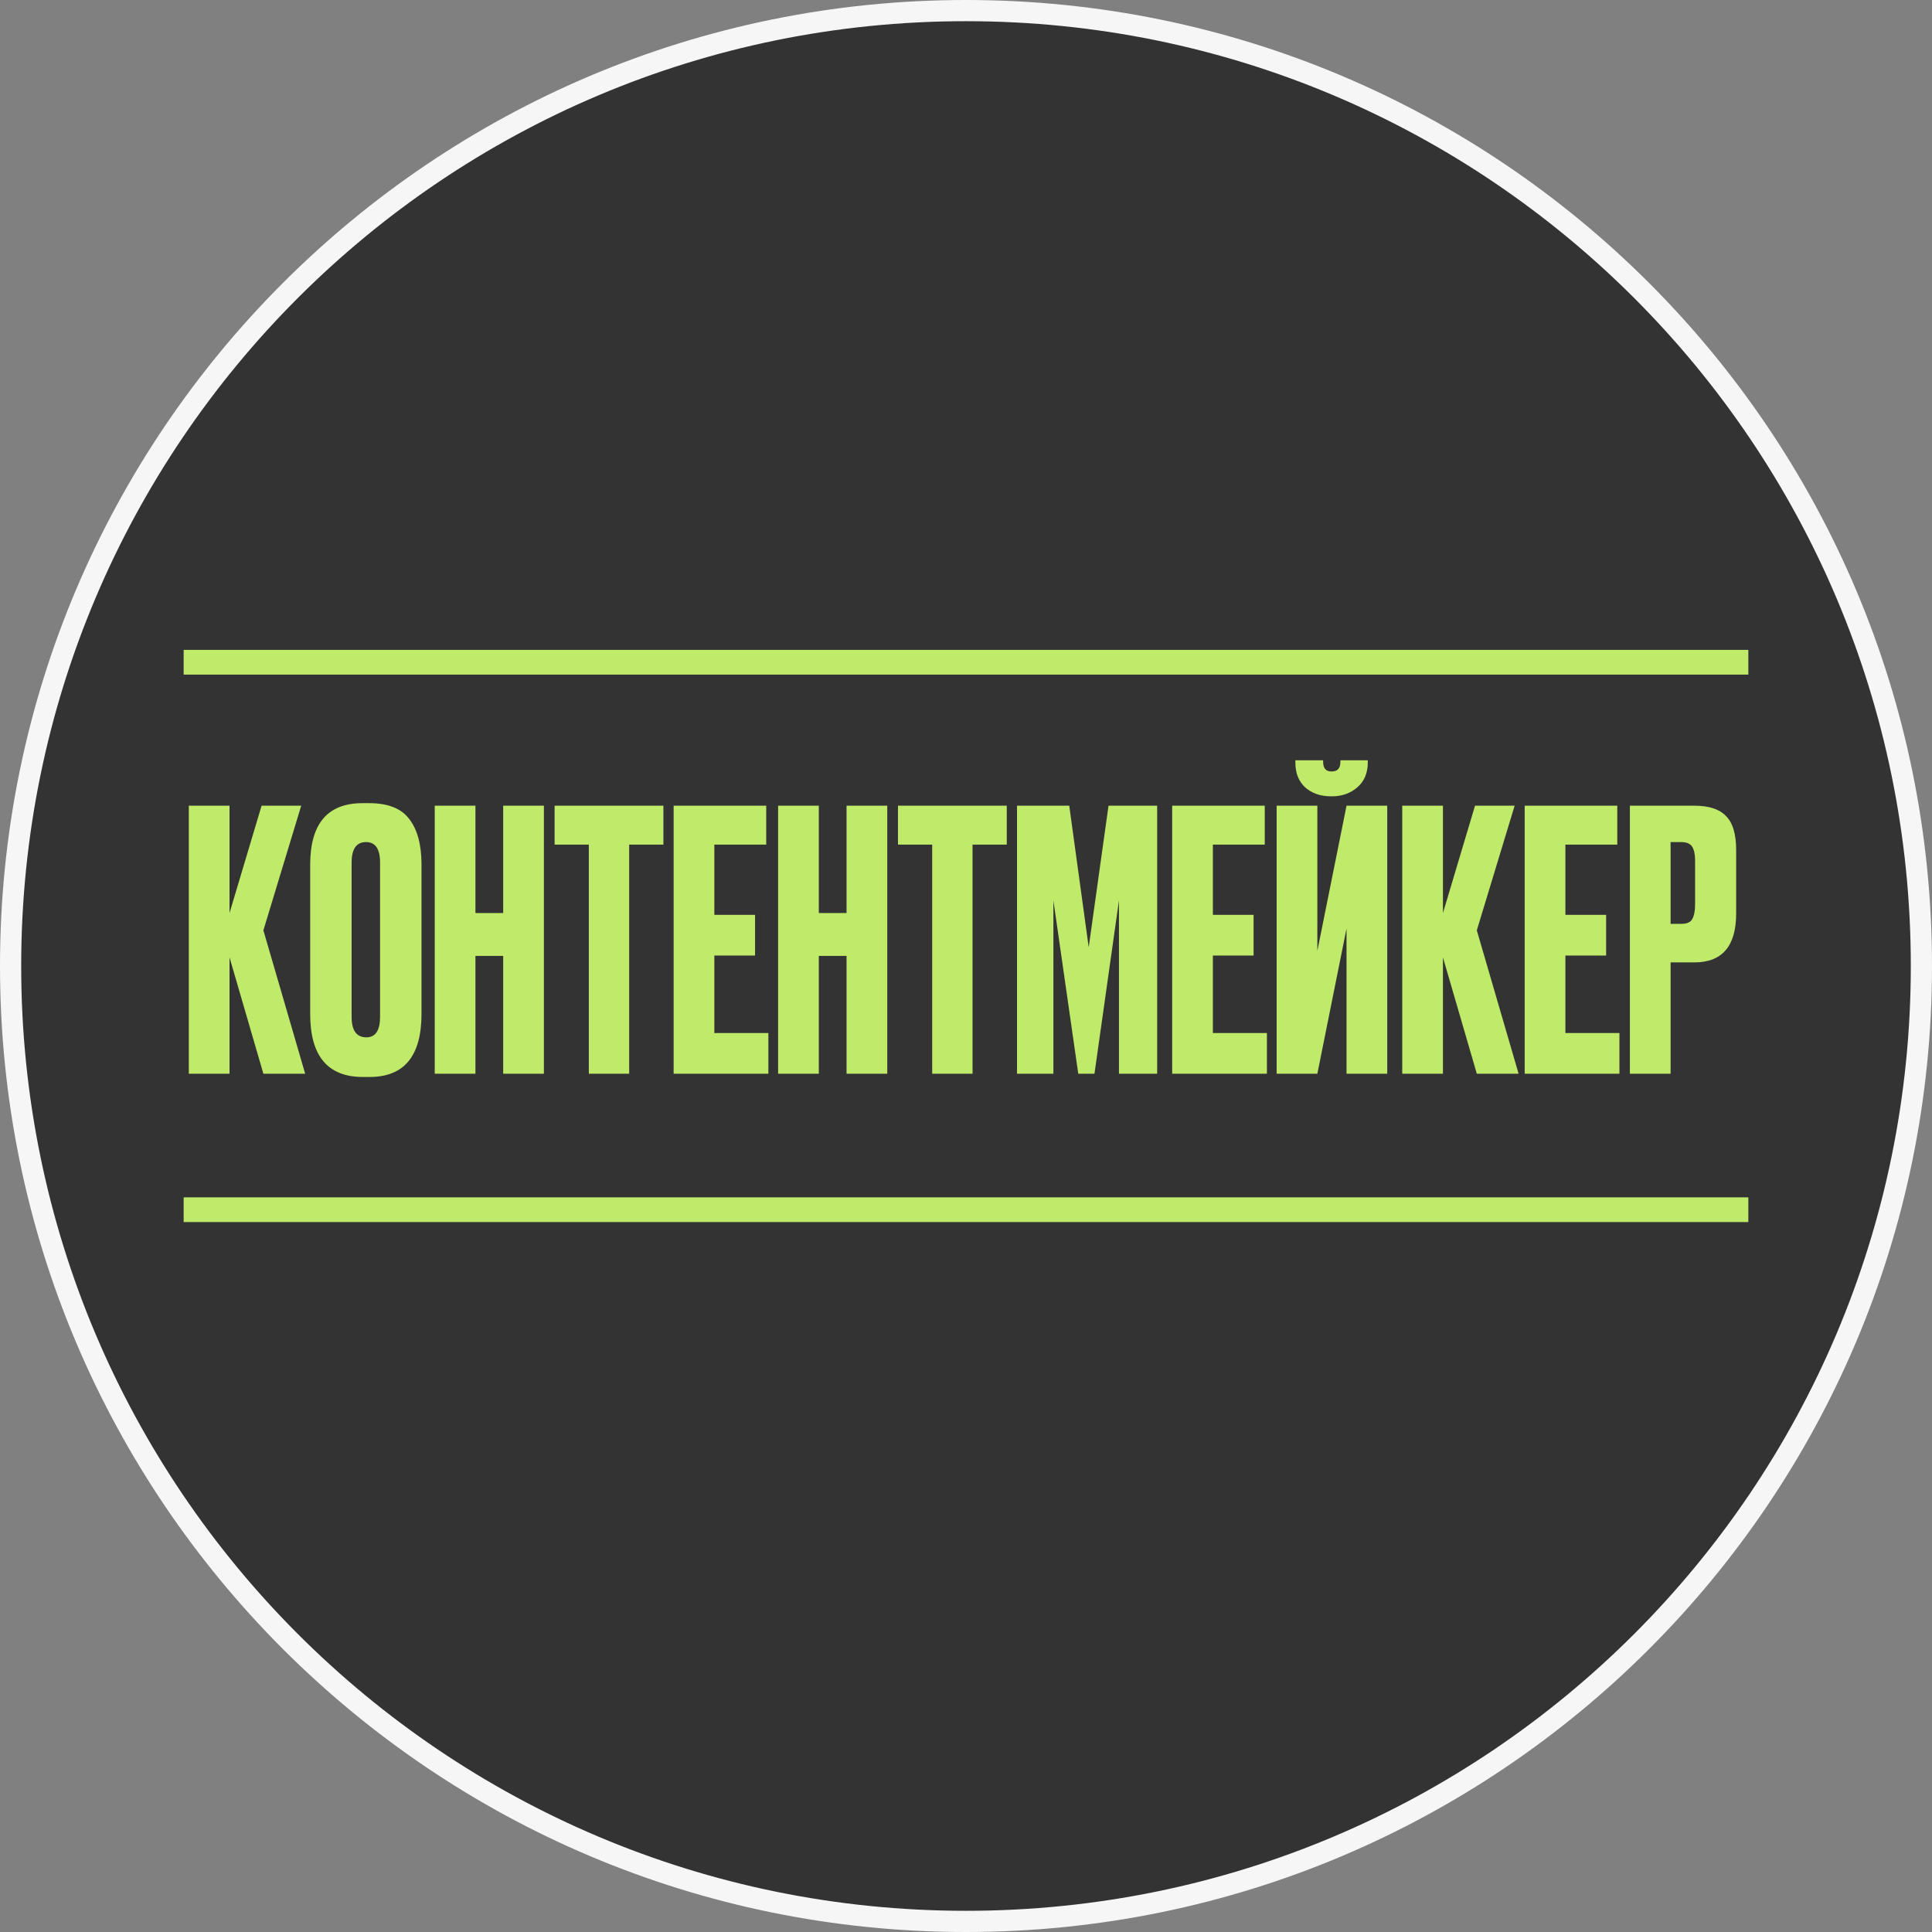 <?xml version="1.0" encoding="UTF-8"?> <svg xmlns="http://www.w3.org/2000/svg" width="547" height="547" viewBox="0 0 547 547" fill="none"><rect x="0" y="0" width="547" height="547" fill="#808080" stroke="none"/> <g clip-path="url(#clip0_232_2)"> <path d="M273.5 544C422.893 544 544 422.893 544 273.5C544 124.107 422.893 3 273.5 3C124.107 3 3 124.107 3 273.5C3 422.893 124.107 544 273.5 544Z" fill="#333333" stroke="#F6F6F6" stroke-width="6"></path> <path d="M52 187.5H495" stroke="#C0EA6A" stroke-width="7"></path> <path d="M52 342.5H495" stroke="#C0EA6A" stroke-width="7"></path> <path d="M74.571 304L64.983 271.054V304H53.457V228.112H64.983V258.508L74.061 228.112H85.281L74.571 263.404L86.403 304H74.571ZM119.338 244.738V287.068C119.338 298.968 114.442 304.918 104.65 304.918H102.712C92.784 304.918 87.82 298.968 87.82 287.068V244.84C87.82 233.212 92.75 227.398 102.61 227.398H104.548C109.852 227.398 113.626 228.894 115.87 231.886C118.182 234.878 119.338 239.162 119.338 244.738ZM107.608 287.884V244.228C107.608 240.352 106.282 238.414 103.63 238.414C100.91 238.414 99.55 240.352 99.55 244.228V287.884C99.55 291.76 100.944 293.698 103.732 293.698C106.316 293.698 107.608 291.76 107.608 287.884ZM134.61 270.646V304H123.084V228.112H134.61V258.508H142.464V228.112H153.99V304H142.464V270.646H134.61ZM157.022 228.112H187.826V239.128H178.136V304H166.712V239.128H157.022V228.112ZM190.724 228.112H216.938V239.128H202.25V259.018H213.776V270.544H202.25V292.474H217.55V304H190.724V228.112ZM231.829 270.646V304H220.303V228.112H231.829V258.508H239.683V228.112H251.209V304H239.683V270.646H231.829ZM254.241 228.112H285.045V239.128H275.355V304H263.931V239.128H254.241V228.112ZM287.943 304V228.112H302.733L308.241 268.198L313.851 228.112H327.621V304H316.809V254.938L309.873 304H305.283L298.245 254.938V304H287.943ZM331.87 228.112H358.084V239.128H343.396V259.018H354.922V270.544H343.396V292.474H358.696V304H331.87V228.112ZM381.238 304V262.894L372.976 304H361.45V228.112H372.976V269.218L381.238 228.112H392.764V304H381.238ZM377.158 225.46H376.852C373.86 225.46 371.412 224.61 369.508 222.91C367.672 221.21 366.754 218.864 366.754 215.872V215.26H374.608V215.668C374.608 217.504 375.39 218.422 376.954 218.422H377.056C378.688 218.422 379.504 217.504 379.504 215.668V215.26H387.256V215.872C387.256 218.864 386.27 221.21 384.298 222.91C382.326 224.61 379.946 225.46 377.158 225.46ZM418.124 304L408.536 271.054V304H397.01V228.112H408.536V258.508L417.614 228.112H428.834L418.124 263.404L429.956 304H418.124ZM431.679 228.112H457.893V239.128H443.205V259.018H454.731V270.544H443.205V292.474H458.505V304H431.679V228.112ZM479.72 272.482H472.988V304H461.462V228.112H479.72C483.868 228.112 486.86 229.098 488.696 231.07C490.6 232.974 491.552 236.17 491.552 240.658V258.61C491.552 267.858 487.608 272.482 479.72 272.482ZM472.988 238.414V261.568H475.946C477.578 261.568 478.632 261.126 479.108 260.242C479.652 259.29 479.924 257.896 479.924 256.06V243.616C479.924 241.916 479.652 240.624 479.108 239.74C478.564 238.856 477.51 238.414 475.946 238.414H472.988Z" fill="#C0EA6A"></path> </g> <defs> <clipPath id="clip0_232_2"> <rect width="547" height="547" fill="white"></rect> </clipPath> </defs> </svg> 